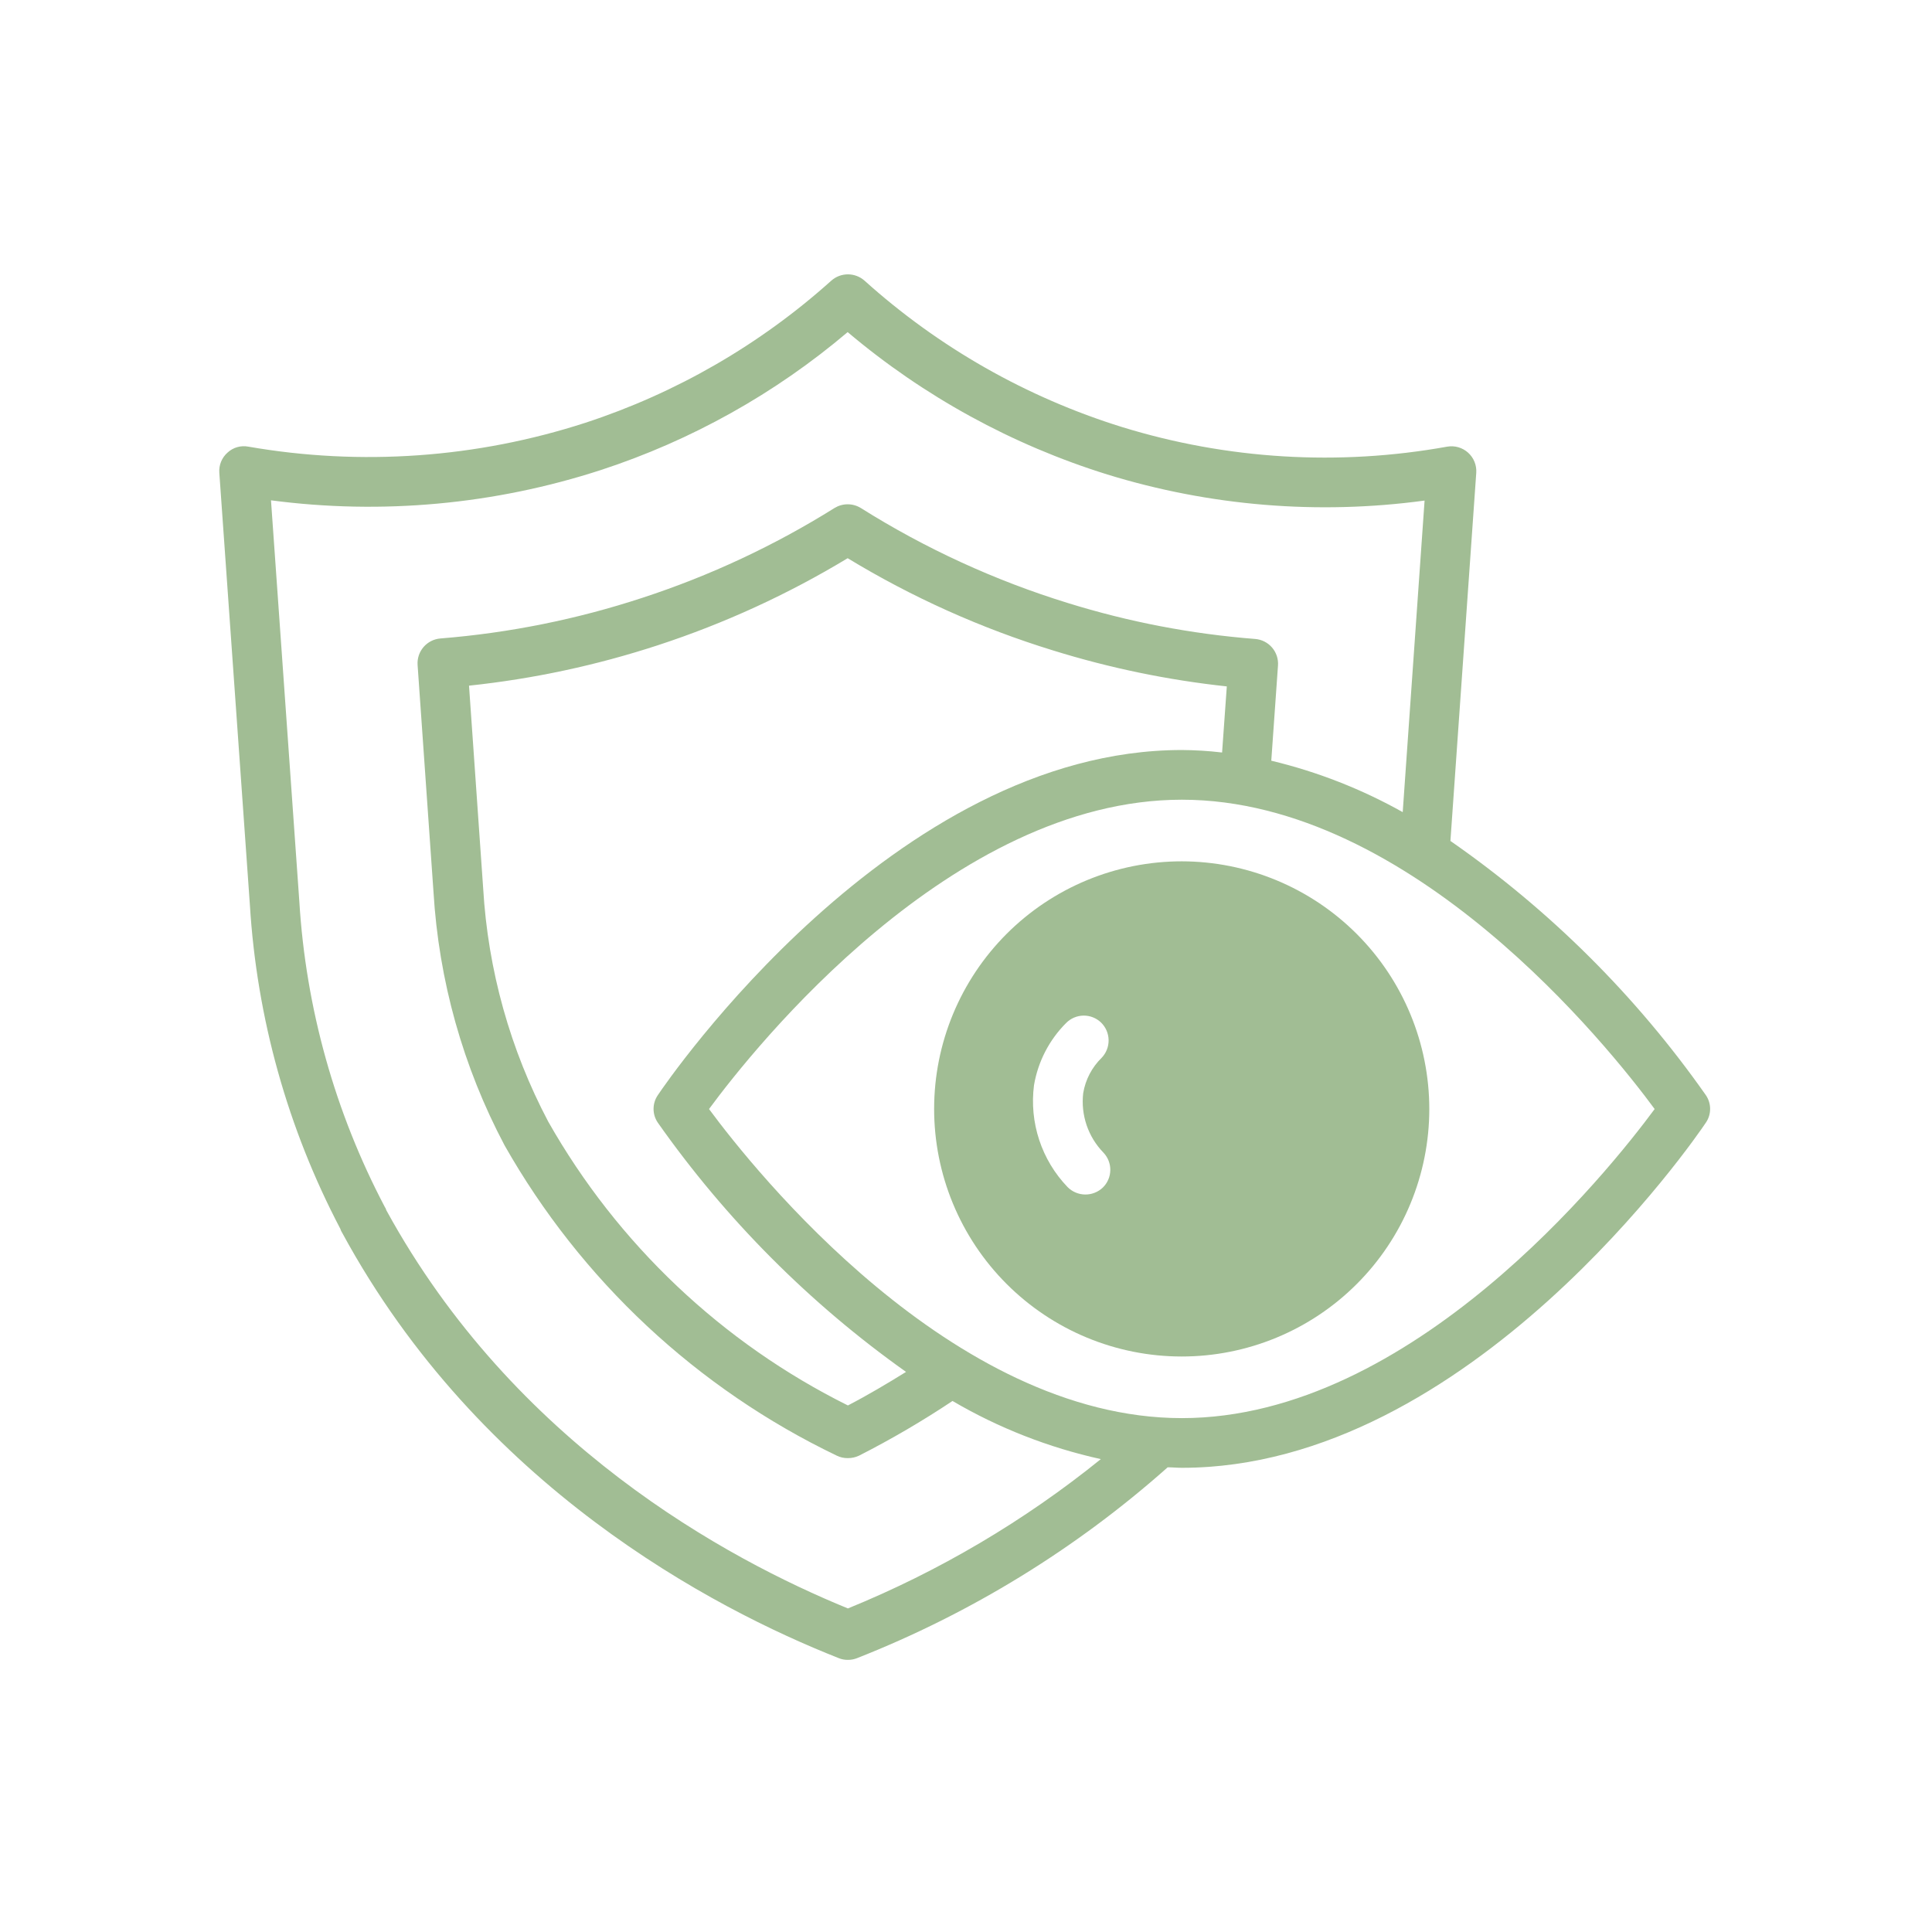 <svg version="1.2" preserveAspectRatio="xMidYMid meet" height="2048" viewBox="0 0 1536 1536" zoomAndPan="magnify" width="2048" xmlns:xlink="http://www.w3.org/1999/xlink" xmlns="http://www.w3.org/2000/svg"><defs><clipPath id="5cadae65dd"><path d="M 174.363 218 L 1360 218 L 1360 1320 L 174.363 1320 Z M 174.363 218"></path></clipPath></defs><g id="417c7b6ef2"><g clip-path="url(#5cadae65dd)" clip-rule="nonzero"><path d="M 1153.129 668.582 L 1173.672 375.844 C 1173.719 375.098 1173.727 374.355 1173.691 373.609 C 1173.656 372.867 1173.578 372.125 1173.457 371.391 C 1173.34 370.656 1173.176 369.93 1172.977 369.211 C 1172.773 368.496 1172.531 367.793 1172.25 367.102 C 1171.969 366.41 1171.648 365.738 1171.293 365.086 C 1170.934 364.434 1170.543 363.801 1170.113 363.191 C 1169.684 362.582 1169.223 362 1168.727 361.441 C 1168.234 360.883 1167.707 360.355 1167.152 359.859 C 1166.598 359.363 1166.02 358.898 1165.41 358.465 C 1164.805 358.031 1164.176 357.637 1163.523 357.277 C 1162.871 356.914 1162.199 356.594 1161.512 356.309 C 1160.824 356.023 1160.121 355.777 1159.406 355.57 C 1158.688 355.367 1157.961 355.203 1157.227 355.078 C 1156.492 354.957 1155.754 354.875 1155.008 354.836 C 1154.266 354.797 1153.52 354.797 1152.777 354.844 C 1152.035 354.887 1151.293 354.973 1150.562 355.102 C 1129.09 358.977 1107.461 361.559 1085.68 362.844 C 1063.898 364.133 1042.121 364.121 1020.34 362.809 C 998.562 361.492 976.938 358.887 955.469 354.988 C 934.004 351.09 912.844 345.926 891.992 339.496 C 873.094 333.625 854.566 326.754 836.414 318.879 C 818.258 311.008 800.578 302.184 783.375 292.402 C 766.172 282.621 749.543 271.945 733.492 260.367 C 717.441 248.793 702.062 236.387 687.352 223.152 C 686.445 222.348 685.477 221.633 684.445 221.004 C 683.41 220.375 682.328 219.848 681.195 219.418 C 680.066 218.988 678.906 218.664 677.715 218.445 C 676.527 218.227 675.324 218.117 674.117 218.117 C 672.906 218.117 671.707 218.227 670.516 218.445 C 669.328 218.664 668.168 218.988 667.035 219.418 C 665.906 219.848 664.824 220.375 663.789 221.004 C 662.754 221.633 661.785 222.348 660.883 223.152 C 646.762 235.828 632.027 247.738 616.668 258.883 C 601.312 270.023 585.422 280.344 568.992 289.836 C 552.562 299.328 535.688 307.941 518.363 315.68 C 501.039 323.418 483.359 330.238 465.324 336.141 C 454.574 339.625 443.727 342.777 432.781 345.605 C 421.84 348.43 410.82 350.922 399.727 353.082 C 388.633 355.238 377.48 357.059 366.277 358.539 C 355.07 360.02 343.832 361.156 332.555 361.957 C 321.281 362.754 309.992 363.207 298.691 363.32 C 287.391 363.434 276.094 363.203 264.809 362.633 C 253.52 362.059 242.258 361.145 231.027 359.891 C 219.793 358.633 208.609 357.035 197.473 355.102 C 196.004 354.816 194.516 354.707 193.02 354.773 C 191.523 354.836 190.051 355.074 188.609 355.488 C 187.168 355.898 185.797 356.473 184.488 357.207 C 183.184 357.945 181.98 358.824 180.883 359.844 C 179.758 360.836 178.766 361.941 177.898 363.164 C 177.031 364.387 176.312 365.691 175.75 367.078 C 175.184 368.469 174.785 369.902 174.551 371.383 C 174.316 372.859 174.254 374.348 174.363 375.844 L 198.66 719.348 C 200.031 741.781 202.578 764.078 206.305 786.238 C 210.031 808.398 214.918 830.305 220.957 851.949 C 227 873.594 234.168 894.863 242.457 915.75 C 250.746 936.637 260.113 957.031 270.562 976.93 C 270.926 978.125 271.453 979.242 272.141 980.285 C 381.375 1181.57 566.266 1278.559 666.809 1318.262 C 669.148 1319.223 671.586 1319.684 674.117 1319.645 C 676.645 1319.664 679.078 1319.203 681.426 1318.262 C 704.023 1309.359 726.191 1299.484 747.922 1288.633 C 769.652 1277.785 790.867 1266 811.562 1253.285 C 832.258 1240.57 852.355 1226.973 871.855 1212.488 C 891.355 1198.008 910.184 1182.695 928.34 1166.559 C 932.09 1166.559 935.844 1166.953 939.598 1166.953 C 1168.535 1166.953 1348.684 903.844 1356.191 892.582 C 1356.742 891.781 1357.23 890.941 1357.656 890.066 C 1358.082 889.191 1358.438 888.289 1358.727 887.359 C 1359.016 886.43 1359.234 885.484 1359.379 884.523 C 1359.523 883.562 1359.598 882.594 1359.598 881.621 C 1359.598 880.648 1359.523 879.68 1359.379 878.719 C 1359.234 877.754 1359.016 876.809 1358.727 875.879 C 1358.438 874.949 1358.082 874.047 1357.656 873.172 C 1357.23 872.297 1356.742 871.461 1356.191 870.656 C 1342.391 851.008 1327.758 831.996 1312.289 813.633 C 1296.82 795.266 1280.578 777.617 1263.559 760.68 C 1246.539 743.742 1228.809 727.582 1210.367 712.203 C 1191.926 696.824 1172.848 682.285 1153.129 668.582 Z M 674.117 1278.758 C 577.523 1239.25 408.633 1147.793 307.105 962.113 C 306.875 961.184 306.477 960.328 305.918 959.547 C 296.039 940.785 287.18 921.559 279.34 901.855 C 271.504 882.156 264.727 862.098 259.02 841.68 C 253.309 821.262 248.691 800.598 245.176 779.691 C 241.656 758.781 239.254 737.746 237.969 716.582 L 215.449 397.77 C 237.418 400.664 259.477 402.328 281.629 402.766 C 303.785 403.203 325.891 402.406 347.957 400.379 C 370.02 398.352 391.906 395.105 413.609 390.641 C 435.312 386.176 456.699 380.52 477.77 373.668 C 495.695 367.809 513.293 361.094 530.566 353.527 C 547.84 345.961 564.703 337.574 581.168 328.375 C 597.629 319.176 613.605 309.203 629.102 298.453 C 644.594 287.707 659.535 276.234 673.918 264.039 C 689.02 276.793 704.719 288.762 721.012 299.949 C 737.309 311.133 754.125 321.477 771.457 330.98 C 788.785 340.48 806.547 349.098 824.742 356.824 C 842.934 364.551 861.465 371.352 880.34 377.227 C 900.672 383.492 921.289 388.641 942.18 392.668 C 963.074 396.695 984.125 399.582 1005.332 401.328 C 1026.539 403.07 1047.777 403.66 1069.051 403.098 C 1090.32 402.539 1111.5 400.828 1132.586 397.965 L 1115.203 645.668 C 1098.812 636.48 1081.867 628.461 1064.367 621.613 C 1046.871 614.766 1028.984 609.156 1010.707 604.781 L 1016.043 529.125 C 1016.09 528.484 1016.105 527.84 1016.09 527.195 C 1016.074 526.551 1016.023 525.906 1015.945 525.266 C 1015.867 524.625 1015.758 523.992 1015.617 523.363 C 1015.477 522.73 1015.305 522.109 1015.102 521.5 C 1014.898 520.887 1014.668 520.285 1014.406 519.695 C 1014.145 519.105 1013.855 518.527 1013.539 517.965 C 1013.223 517.406 1012.879 516.859 1012.508 516.332 C 1012.137 515.805 1011.738 515.297 1011.32 514.805 C 1010.898 514.316 1010.457 513.852 1009.988 513.402 C 1009.523 512.957 1009.035 512.535 1008.527 512.137 C 1008.02 511.742 1007.496 511.367 1006.949 511.023 C 1006.406 510.676 1005.848 510.355 1005.27 510.066 C 1004.695 509.773 1004.105 509.512 1003.504 509.277 C 1002.902 509.043 1002.293 508.84 1001.672 508.664 C 1001.051 508.488 1000.422 508.348 999.785 508.234 C 999.152 508.121 998.512 508.039 997.871 507.992 C 947.09 504.012 897.375 494.465 848.734 479.348 C 819.812 470.418 791.598 459.637 764.09 447.004 C 736.578 434.375 710.012 420.004 684.387 403.891 C 683.605 403.41 682.793 402.984 681.949 402.613 C 681.109 402.242 680.242 401.934 679.359 401.684 C 678.473 401.434 677.574 401.242 676.664 401.117 C 675.754 400.992 674.84 400.93 673.918 400.93 C 673 400.93 672.082 400.992 671.172 401.117 C 670.262 401.242 669.363 401.434 668.477 401.684 C 667.594 401.934 666.73 402.242 665.887 402.613 C 665.047 402.984 664.234 403.41 663.449 403.891 C 639.57 418.82 614.875 432.246 589.367 444.176 C 563.859 456.105 537.723 466.445 510.957 475.199 C 484.895 483.77 458.418 490.766 431.523 496.184 C 404.633 501.602 377.512 505.406 350.164 507.594 C 349.527 507.645 348.891 507.727 348.262 507.84 C 347.629 507.949 347.008 508.094 346.391 508.266 C 345.773 508.438 345.164 508.641 344.566 508.871 C 343.969 509.102 343.387 509.363 342.812 509.652 C 342.242 509.938 341.684 510.254 341.145 510.598 C 340.602 510.941 340.078 511.309 339.57 511.703 C 339.066 512.094 338.582 512.512 338.117 512.953 C 337.652 513.395 337.207 513.855 336.789 514.34 C 336.367 514.824 335.973 515.328 335.602 515.852 C 335.23 516.371 334.887 516.91 334.566 517.469 C 334.25 518.023 333.957 518.594 333.695 519.18 C 333.434 519.762 333.199 520.359 332.992 520.965 C 332.789 521.57 332.613 522.188 332.469 522.812 C 332.324 523.438 332.207 524.066 332.125 524.699 C 332.039 525.336 331.988 525.973 331.965 526.613 C 331.941 527.254 331.953 527.895 331.992 528.535 L 344.637 709.078 C 345.684 726.633 347.664 744.086 350.578 761.43 C 353.492 778.773 357.324 795.914 362.07 812.848 C 366.82 829.785 372.457 846.418 378.984 862.75 C 385.516 879.082 392.895 895.016 401.129 910.559 C 408.672 923.871 416.711 936.875 425.246 949.574 C 433.777 962.273 442.781 974.633 452.25 986.648 C 461.723 998.664 471.637 1010.305 481.992 1021.566 C 492.348 1032.828 503.117 1043.684 514.297 1054.129 C 525.477 1064.574 537.039 1074.578 548.98 1084.145 C 560.918 1093.711 573.207 1102.809 585.84 1111.441 C 598.469 1120.074 611.41 1128.219 624.664 1135.867 C 637.914 1143.516 651.434 1150.652 665.227 1157.273 C 668.031 1158.645 670.996 1159.301 674.117 1159.25 C 677.227 1159.258 680.191 1158.602 683.004 1157.273 C 708.605 1144.234 733.363 1129.746 757.277 1113.816 C 775.602 1124.555 794.652 1133.801 814.43 1141.551 C 834.203 1149.301 854.461 1155.465 875.203 1160.039 C 844.77 1184.633 812.703 1206.871 779.008 1226.766 C 745.312 1246.656 710.352 1263.988 674.117 1278.758 Z M 523.004 892.582 C 536.488 911.746 550.762 930.297 565.824 948.246 C 580.887 966.191 596.684 983.465 613.219 1000.062 C 629.754 1016.664 646.965 1032.531 664.848 1047.668 C 682.734 1062.801 701.23 1077.148 720.34 1090.707 C 705.324 1099.992 690.117 1109.078 674.117 1117.375 C 661.688 1111.195 649.508 1104.562 637.57 1097.48 C 625.637 1090.398 613.98 1082.883 602.602 1074.934 C 591.223 1066.984 580.156 1058.625 569.398 1049.855 C 558.641 1041.086 548.223 1031.93 538.145 1022.387 C 528.066 1012.844 518.359 1002.941 509.016 992.676 C 499.672 982.414 490.723 971.816 482.168 960.891 C 473.609 949.961 465.473 938.73 457.75 927.199 C 450.027 915.668 442.742 903.867 435.895 891.793 C 428.336 877.48 421.562 862.805 415.574 847.77 C 409.586 832.73 404.418 817.418 400.066 801.828 C 395.719 786.238 392.211 770.461 389.551 754.496 C 386.887 738.531 385.086 722.469 384.141 706.312 L 372.883 545.125 C 424.125 539.691 474.23 528.957 523.203 512.93 C 549.551 504.301 575.324 494.207 600.527 482.645 C 625.727 471.086 650.191 458.137 673.918 443.793 C 699.496 459.324 725.934 473.223 753.23 485.484 C 780.531 497.742 808.48 508.273 837.078 517.078 C 882.242 531.098 928.332 540.645 975.352 545.719 L 971.598 598.262 C 960.969 597.008 950.301 596.348 939.598 596.285 C 710.66 596.285 530.512 859.398 523.004 870.656 C 522.453 871.461 521.965 872.297 521.539 873.172 C 521.113 874.047 520.758 874.949 520.469 875.879 C 520.18 876.809 519.961 877.754 519.816 878.719 C 519.672 879.68 519.598 880.648 519.598 881.621 C 519.598 882.594 519.672 883.562 519.816 884.523 C 519.961 885.484 520.18 886.43 520.469 887.359 C 520.758 888.289 521.113 889.191 521.539 890.066 C 521.965 890.941 522.453 891.781 523.004 892.582 Z M 939.598 1127.449 C 756.883 1127.449 600.043 930.906 563.695 881.719 C 600.043 832.336 756.883 635.793 939.598 635.793 C 1122.312 635.793 1279.152 832.336 1315.5 881.719 C 1279.152 930.906 1122.512 1127.449 939.598 1127.449 Z M 939.598 1127.449" style="stroke:none;fill-rule:nonzero;fill:#a1bd94;fill-opacity:1;"></path></g><path d="M 939.598 684.781 C 936.375 684.777 933.156 684.855 929.938 685.012 C 926.723 685.168 923.508 685.406 920.305 685.719 C 917.098 686.031 913.902 686.426 910.715 686.898 C 907.527 687.367 904.355 687.918 901.195 688.543 C 898.035 689.172 894.891 689.875 891.766 690.656 C 888.641 691.438 885.535 692.293 882.453 693.227 C 879.371 694.16 876.312 695.172 873.277 696.254 C 870.246 697.336 867.238 698.496 864.262 699.727 C 861.285 700.957 858.34 702.262 855.43 703.637 C 852.516 705.012 849.637 706.461 846.797 707.977 C 843.953 709.492 841.152 711.078 838.387 712.734 C 835.625 714.391 832.902 716.109 830.223 717.898 C 827.543 719.688 824.91 721.539 822.32 723.457 C 819.734 725.375 817.191 727.355 814.703 729.398 C 812.211 731.441 809.77 733.543 807.383 735.707 C 804.996 737.867 802.66 740.086 800.383 742.363 C 798.102 744.641 795.883 746.973 793.719 749.359 C 791.551 751.742 789.449 754.18 787.402 756.672 C 785.359 759.16 783.375 761.699 781.453 764.285 C 779.535 766.871 777.68 769.504 775.887 772.18 C 774.098 774.859 772.371 777.578 770.715 780.34 C 769.059 783.102 767.469 785.902 765.949 788.742 C 764.43 791.582 762.98 794.461 761.602 797.371 C 760.223 800.281 758.914 803.227 757.68 806.203 C 756.445 809.176 755.285 812.18 754.199 815.215 C 753.113 818.246 752.102 821.305 751.164 824.387 C 750.227 827.469 749.367 830.57 748.582 833.695 C 747.797 836.82 747.09 839.961 746.461 843.121 C 745.832 846.281 745.277 849.453 744.805 852.641 C 744.332 855.828 743.934 859.023 743.617 862.227 C 743.301 865.434 743.062 868.645 742.902 871.863 C 742.742 875.082 742.66 878.301 742.66 881.523 C 742.656 884.742 742.734 887.961 742.891 891.18 C 743.047 894.398 743.285 897.609 743.598 900.816 C 743.91 904.023 744.305 907.219 744.777 910.406 C 745.246 913.59 745.797 916.766 746.422 919.926 C 747.051 923.086 747.754 926.227 748.535 929.352 C 749.316 932.477 750.172 935.582 751.105 938.664 C 752.039 941.75 753.051 944.809 754.133 947.84 C 755.215 950.875 756.375 953.879 757.605 956.855 C 758.836 959.832 760.141 962.777 761.516 965.691 C 762.891 968.605 764.34 971.48 765.855 974.324 C 767.371 977.164 768.957 979.969 770.613 982.73 C 772.27 985.496 773.988 988.219 775.777 990.895 C 777.566 993.574 779.418 996.211 781.336 998.797 C 783.254 1001.387 785.234 1003.926 787.277 1006.418 C 789.32 1008.91 791.422 1011.348 793.586 1013.738 C 795.746 1016.125 797.965 1018.457 800.242 1020.738 C 802.52 1023.016 804.852 1025.238 807.238 1027.402 C 809.621 1029.566 812.059 1031.672 814.551 1033.715 C 817.039 1035.762 819.574 1037.742 822.164 1039.664 C 824.75 1041.586 827.383 1043.441 830.059 1045.23 C 832.734 1047.023 835.457 1048.746 838.219 1050.406 C 840.98 1052.062 843.781 1053.652 846.621 1055.172 C 849.461 1056.691 852.34 1058.141 855.25 1059.52 C 858.16 1060.898 861.105 1062.203 864.082 1063.438 C 867.055 1064.672 870.059 1065.832 873.094 1066.922 C 876.125 1068.008 879.184 1069.02 882.266 1069.957 C 885.348 1070.891 888.449 1071.754 891.574 1072.535 C 894.699 1073.32 897.84 1074.027 901 1074.66 C 904.16 1075.289 907.332 1075.84 910.52 1076.316 C 913.707 1076.789 916.902 1077.184 920.105 1077.504 C 923.312 1077.82 926.523 1078.059 929.742 1078.219 C 932.961 1078.379 936.18 1078.457 939.398 1078.461 C 942.621 1078.461 945.84 1078.383 949.059 1078.227 C 952.277 1078.07 955.488 1077.836 958.695 1077.523 C 961.902 1077.207 965.098 1076.816 968.285 1076.344 C 971.469 1075.871 974.645 1075.324 977.805 1074.695 C 980.965 1074.07 984.105 1073.367 987.23 1072.586 C 990.355 1071.805 993.461 1070.945 996.543 1070.012 C 999.629 1069.078 1002.688 1068.07 1005.719 1066.988 C 1008.754 1065.902 1011.758 1064.746 1014.734 1063.516 C 1017.711 1062.281 1020.656 1060.98 1023.57 1059.602 C 1026.48 1058.227 1029.359 1056.781 1032.203 1055.266 C 1035.043 1053.746 1037.848 1052.16 1040.609 1050.504 C 1043.375 1048.852 1046.094 1047.129 1048.773 1045.34 C 1051.453 1043.555 1054.09 1041.699 1056.676 1039.781 C 1059.266 1037.863 1061.805 1035.883 1064.297 1033.844 C 1066.789 1031.801 1069.227 1029.699 1071.613 1027.535 C 1074.004 1025.371 1076.336 1023.152 1078.617 1020.875 C 1080.895 1018.602 1083.117 1016.27 1085.281 1013.883 C 1087.445 1011.496 1089.551 1009.059 1091.594 1006.57 C 1093.641 1004.082 1095.621 1001.543 1097.543 998.957 C 1099.465 996.371 1101.32 993.738 1103.109 991.059 C 1104.902 988.383 1106.625 985.664 1108.281 982.902 C 1109.941 980.137 1111.531 977.336 1113.051 974.496 C 1114.57 971.656 1116.02 968.781 1117.398 965.867 C 1118.777 962.957 1120.082 960.016 1121.316 957.039 C 1122.551 954.062 1123.711 951.059 1124.797 948.027 C 1125.887 944.992 1126.898 941.938 1127.832 938.855 C 1128.77 935.773 1129.633 932.668 1130.414 929.543 C 1131.199 926.418 1131.906 923.277 1132.535 920.117 C 1133.168 916.961 1133.719 913.785 1134.191 910.602 C 1134.668 907.414 1135.062 904.219 1135.383 901.012 C 1135.699 897.805 1135.938 894.594 1136.098 891.379 C 1136.258 888.16 1136.336 884.941 1136.34 881.719 C 1136.336 878.5 1136.254 875.281 1136.098 872.062 C 1135.938 868.848 1135.699 865.637 1135.379 862.434 C 1135.062 859.227 1134.668 856.031 1134.195 852.848 C 1133.719 849.66 1133.168 846.488 1132.539 843.332 C 1131.91 840.172 1131.203 837.031 1130.422 833.906 C 1129.637 830.785 1128.777 827.68 1127.844 824.598 C 1126.906 821.52 1125.898 818.461 1124.812 815.43 C 1123.727 812.398 1122.566 809.395 1121.336 806.418 C 1120.102 803.441 1118.797 800.5 1117.422 797.59 C 1116.043 794.676 1114.598 791.801 1113.078 788.961 C 1111.559 786.121 1109.973 783.32 1108.32 780.555 C 1106.664 777.793 1104.941 775.074 1103.152 772.395 C 1101.363 769.719 1099.512 767.086 1097.594 764.496 C 1095.676 761.91 1093.695 759.371 1091.652 756.883 C 1089.613 754.391 1087.512 751.953 1085.348 749.566 C 1083.188 747.18 1080.969 744.844 1078.691 742.566 C 1076.414 740.289 1074.086 738.066 1071.699 735.902 C 1069.316 733.738 1066.879 731.637 1064.391 729.59 C 1061.902 727.547 1059.367 725.562 1056.781 723.645 C 1054.195 721.723 1051.562 719.867 1048.887 718.074 C 1046.211 716.285 1043.492 714.559 1040.73 712.902 C 1037.973 711.242 1035.172 709.656 1032.332 708.133 C 1029.492 706.613 1026.621 705.164 1023.711 703.781 C 1020.801 702.402 1017.859 701.094 1014.883 699.859 C 1011.91 698.625 1008.906 697.461 1005.875 696.375 C 1002.844 695.285 999.789 694.273 996.707 693.332 C 993.629 692.395 990.527 691.531 987.402 690.746 C 984.281 689.961 981.141 689.25 977.98 688.617 C 974.824 687.984 971.652 687.43 968.469 686.953 C 965.285 686.477 962.09 686.078 958.883 685.758 C 955.68 685.438 952.469 685.195 949.254 685.031 C 946.035 684.871 942.816 684.785 939.598 684.781 Z M 876.781 944.141 C 876.312 944.586 875.824 945.008 875.316 945.41 C 874.805 945.809 874.277 946.184 873.73 946.531 C 873.184 946.879 872.621 947.199 872.043 947.496 C 871.469 947.789 870.875 948.055 870.273 948.289 C 869.672 948.527 869.059 948.734 868.434 948.91 C 867.809 949.09 867.18 949.234 866.543 949.352 C 865.906 949.465 865.262 949.551 864.617 949.605 C 863.973 949.66 863.324 949.68 862.676 949.672 C 862.031 949.664 861.383 949.621 860.738 949.551 C 860.098 949.477 859.457 949.375 858.824 949.242 C 858.188 949.109 857.562 948.945 856.945 948.75 C 856.328 948.555 855.719 948.332 855.125 948.078 C 854.527 947.824 853.945 947.543 853.375 947.23 C 852.805 946.922 852.254 946.586 851.719 946.223 C 851.18 945.859 850.664 945.469 850.164 945.055 C 849.668 944.641 849.191 944.203 848.734 943.742 C 846.188 941.09 843.797 938.305 841.559 935.383 C 839.324 932.465 837.258 929.43 835.363 926.277 C 833.469 923.125 831.754 919.879 830.219 916.535 C 828.688 913.191 827.348 909.773 826.195 906.281 C 825.047 902.789 824.094 899.242 823.34 895.641 C 822.586 892.043 822.035 888.41 821.688 884.75 C 821.344 881.09 821.199 877.418 821.262 873.742 C 821.324 870.066 821.594 866.402 822.066 862.758 C 822.855 858.109 823.992 853.547 825.484 849.074 C 826.977 844.605 828.805 840.273 830.969 836.082 C 833.129 831.895 835.602 827.895 838.379 824.086 C 841.16 820.281 844.215 816.707 847.547 813.375 C 848 812.914 848.473 812.477 848.965 812.059 C 849.457 811.645 849.969 811.254 850.5 810.891 C 851.035 810.527 851.582 810.188 852.145 809.879 C 852.711 809.566 853.289 809.285 853.883 809.031 C 854.473 808.777 855.078 808.551 855.691 808.355 C 856.305 808.16 856.93 807.996 857.559 807.863 C 858.188 807.727 858.824 807.625 859.465 807.555 C 860.105 807.48 860.75 807.441 861.395 807.43 C 862.039 807.422 862.68 807.445 863.324 807.5 C 863.965 807.551 864.605 807.637 865.238 807.754 C 865.871 807.871 866.5 808.016 867.117 808.195 C 867.738 808.371 868.348 808.578 868.945 808.816 C 869.547 809.055 870.133 809.32 870.707 809.613 C 871.277 809.91 871.836 810.23 872.379 810.582 C 872.918 810.93 873.441 811.305 873.949 811.707 C 874.453 812.105 874.938 812.531 875.398 812.977 C 875.863 813.434 876.305 813.906 876.723 814.406 C 877.137 814.902 877.531 815.418 877.898 815.953 C 878.262 816.488 878.602 817.043 878.914 817.609 C 879.227 818.18 879.512 818.762 879.77 819.359 C 880.023 819.957 880.25 820.562 880.445 821.18 C 880.641 821.801 880.809 822.426 880.941 823.062 C 881.078 823.695 881.18 824.336 881.254 824.98 C 881.324 825.625 881.367 826.273 881.375 826.922 C 881.387 827.57 881.363 828.219 881.309 828.863 C 881.254 829.512 881.168 830.156 881.051 830.793 C 880.934 831.43 880.785 832.062 880.609 832.688 C 880.43 833.309 880.219 833.922 879.98 834.527 C 879.742 835.129 879.477 835.723 879.18 836.297 C 878.883 836.875 878.559 837.438 878.207 837.984 C 877.855 838.527 877.48 839.055 877.074 839.562 C 876.672 840.074 876.246 840.562 875.797 841.027 C 873.875 842.906 872.117 844.926 870.516 847.082 C 868.914 849.238 867.496 851.508 866.254 853.891 C 865.012 856.27 863.965 858.734 863.113 861.281 C 862.266 863.828 861.617 866.43 861.18 869.078 C 860.93 871.211 860.801 873.352 860.789 875.5 C 860.777 877.648 860.887 879.793 861.113 881.93 C 861.34 884.066 861.684 886.184 862.145 888.281 C 862.605 890.379 863.18 892.445 863.867 894.48 C 864.559 896.516 865.359 898.508 866.27 900.453 C 867.18 902.398 868.191 904.289 869.312 906.125 C 870.434 907.957 871.648 909.723 872.965 911.422 C 874.277 913.121 875.684 914.742 877.18 916.285 C 877.625 916.75 878.051 917.234 878.449 917.738 C 878.852 918.246 879.227 918.77 879.574 919.309 C 879.926 919.852 880.246 920.41 880.543 920.98 C 880.836 921.555 881.102 922.141 881.34 922.742 C 881.578 923.34 881.785 923.949 881.961 924.57 C 882.141 925.188 882.285 925.816 882.402 926.449 C 882.52 927.082 882.605 927.723 882.66 928.363 C 882.711 929.008 882.734 929.648 882.727 930.293 C 882.715 930.938 882.676 931.582 882.602 932.223 C 882.531 932.863 882.43 933.496 882.293 934.129 C 882.16 934.758 881.996 935.383 881.801 935.996 C 881.605 936.609 881.379 937.215 881.125 937.805 C 880.871 938.398 880.59 938.977 880.277 939.539 C 879.969 940.105 879.629 940.652 879.266 941.184 C 878.902 941.715 878.512 942.23 878.098 942.723 C 877.68 943.215 877.242 943.688 876.781 944.141 Z M 876.781 944.141" style="stroke:none;fill-rule:nonzero;fill:#a1bd94;fill-opacity:1;"></path></g></svg>